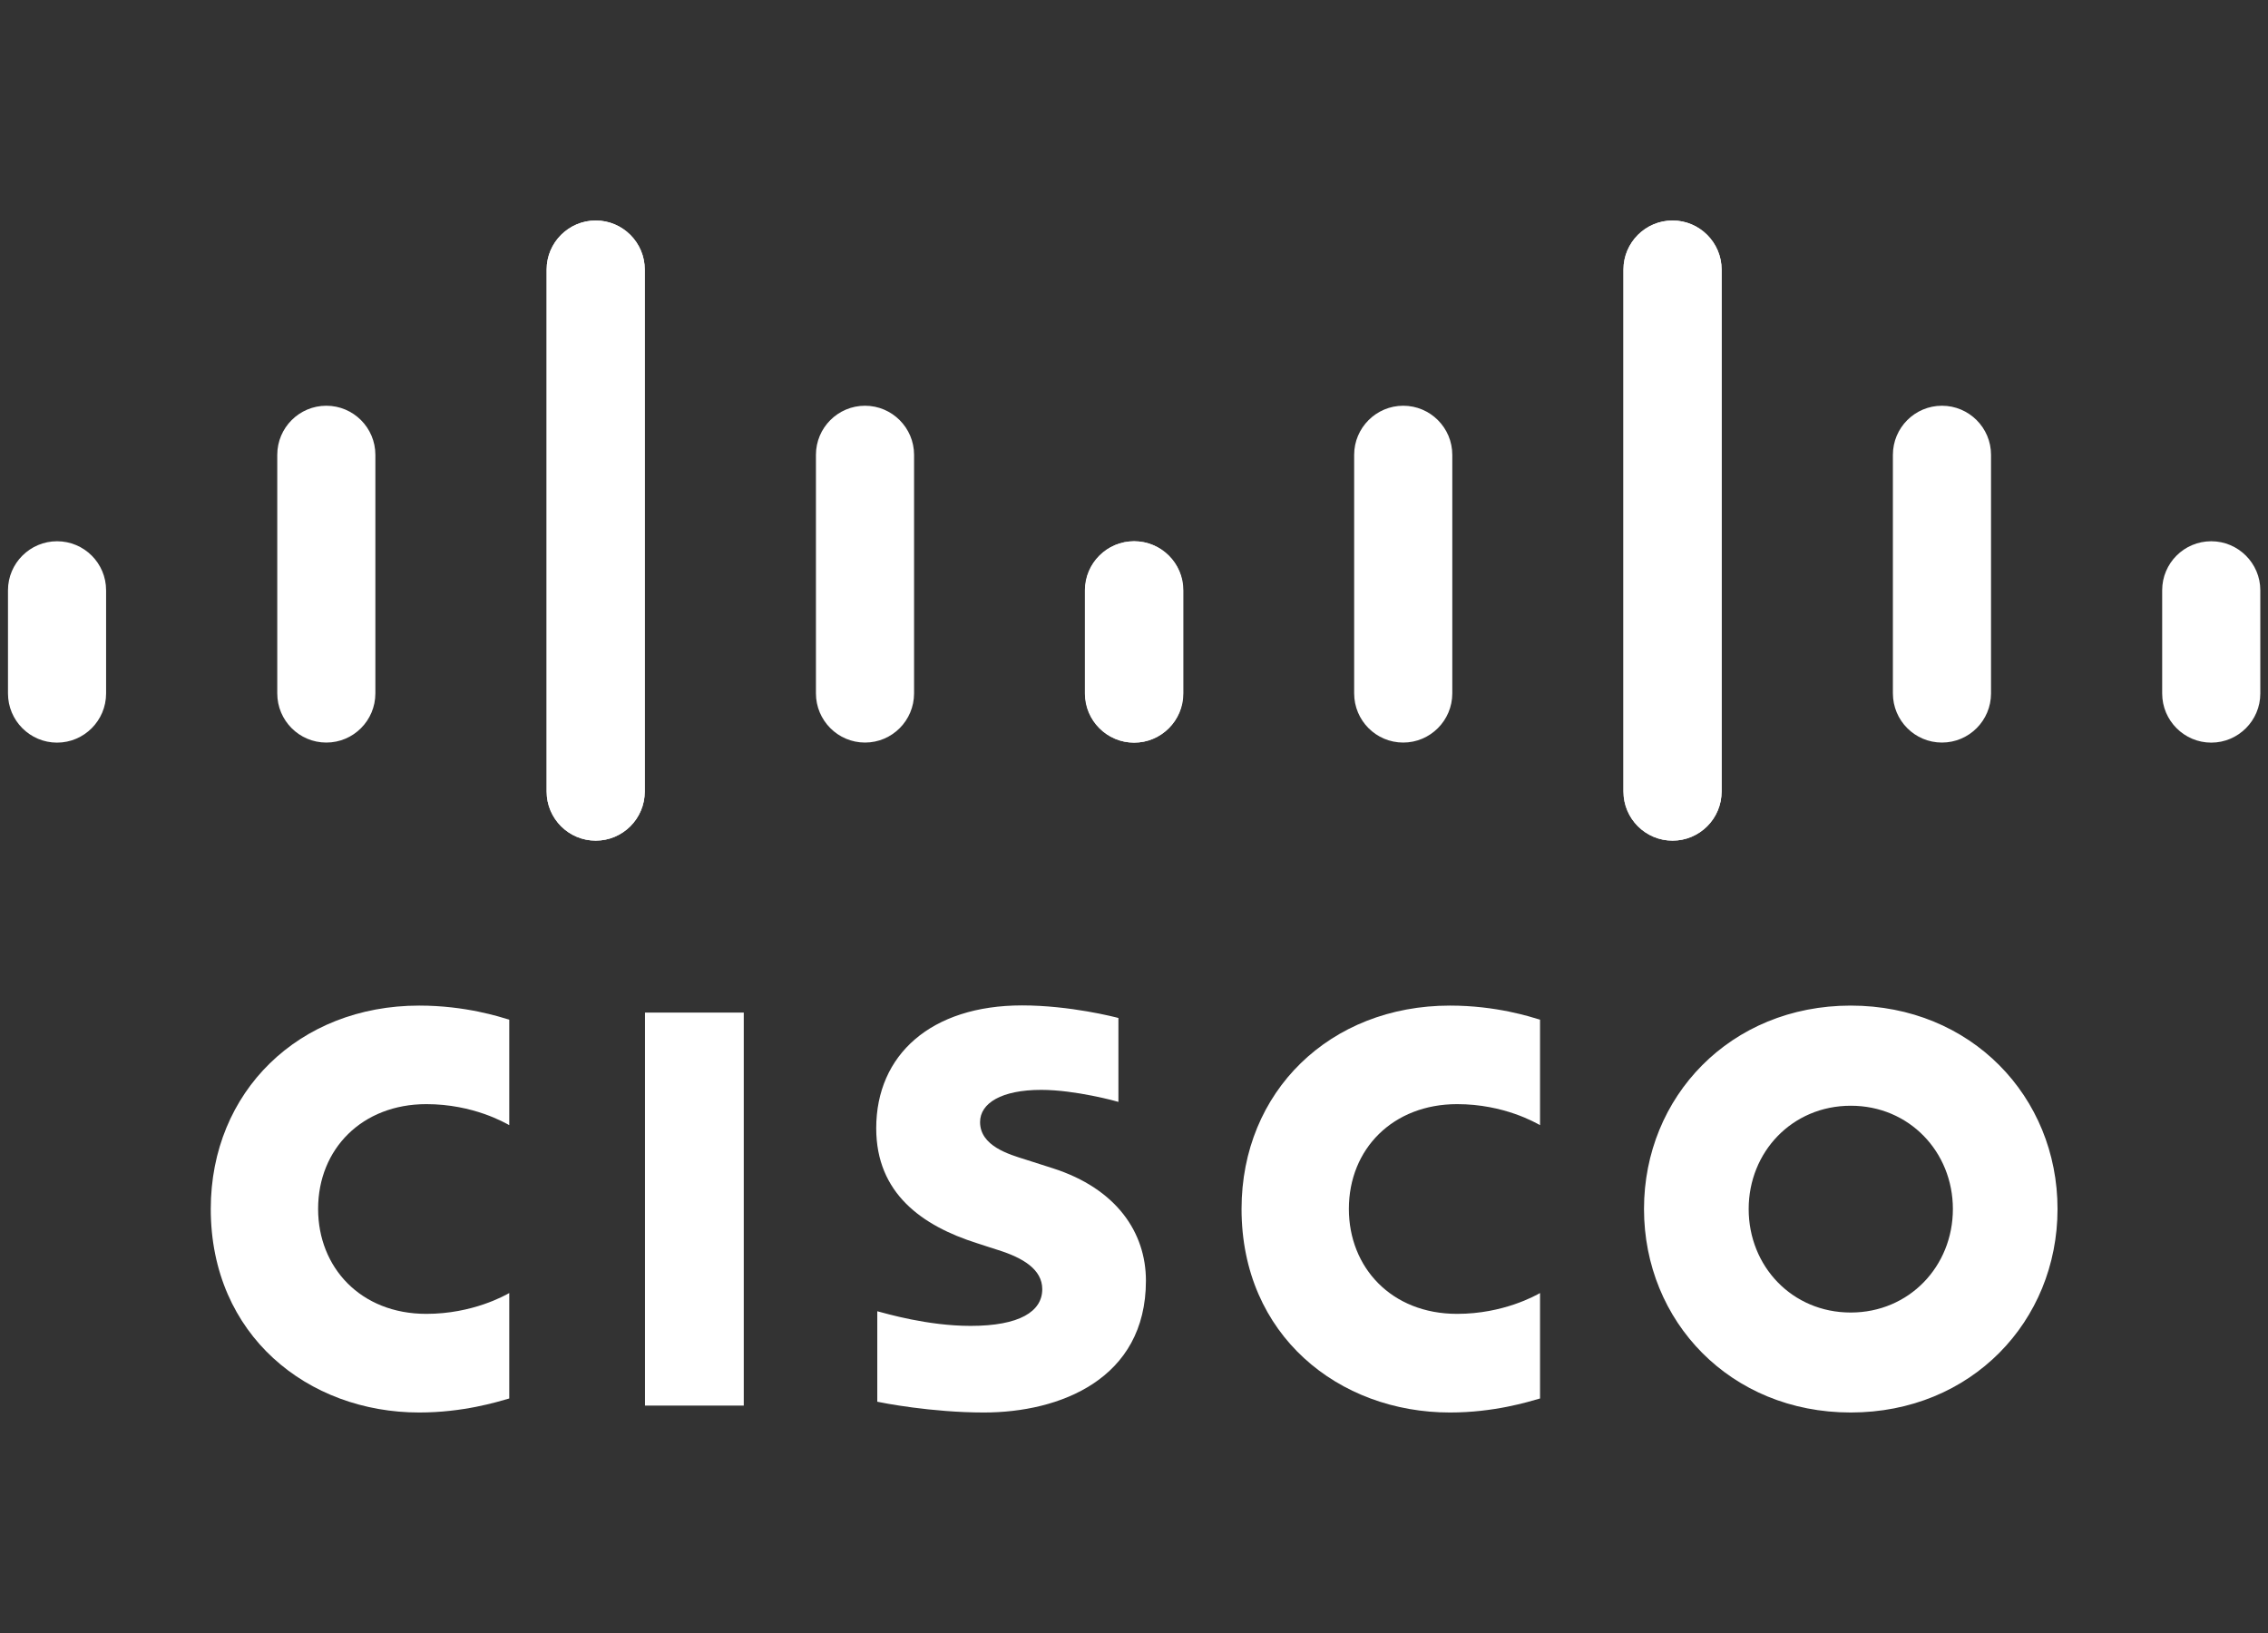 <svg width="100" height="72" viewBox="0 0 100 72" fill="none" xmlns="http://www.w3.org/2000/svg">
<rect x="0" y="0" width="100" height="72" fill="#333333" stroke="none"/>
<path d="M49.309 44.883C49.178 44.847 47.185 44.329 45.065 44.329C41.053 44.329 38.634 46.505 38.634 49.746C38.634 52.615 40.655 54.047 43.083 54.815C43.35 54.906 43.749 55.029 44.013 55.116C45.092 55.456 45.955 55.962 45.955 56.841C45.955 57.822 44.958 58.459 42.795 58.459C40.892 58.459 39.067 57.913 38.681 57.814V61.803C38.894 61.85 41.065 62.278 43.382 62.278C46.716 62.278 50.526 60.818 50.526 56.465C50.526 54.352 49.238 52.409 46.412 51.507L45.211 51.123C44.493 50.898 43.213 50.53 43.213 49.473C43.213 48.638 44.162 48.053 45.908 48.053C47.413 48.053 49.245 48.559 49.313 48.583V44.883H49.309ZM86.106 53.307C86.106 55.828 84.183 57.87 81.601 57.87C79.017 57.87 77.102 55.832 77.102 53.307C77.102 50.791 79.021 48.753 81.601 48.753C84.183 48.749 86.106 50.791 86.106 53.307ZM81.601 44.337C76.294 44.337 72.487 48.357 72.487 53.303C72.487 58.261 76.294 62.278 81.601 62.278C86.91 62.278 90.72 58.261 90.72 53.303C90.72 48.357 86.91 44.337 81.601 44.337ZM32.794 61.973H28.439V44.646H32.794" fill="white"/>
<path d="M22.454 44.958C22.045 44.836 20.531 44.337 18.482 44.337C13.182 44.337 9.293 48.132 9.293 53.303C9.293 58.886 13.588 62.278 18.482 62.278C20.425 62.278 21.911 61.815 22.454 61.66V57.011C22.269 57.114 20.843 57.929 18.798 57.929C15.897 57.929 14.026 55.879 14.026 53.303C14.026 50.648 15.976 48.682 18.798 48.682C20.878 48.682 22.281 49.517 22.454 49.608" fill="white"/>
<path d="M67.903 44.958C67.494 44.836 65.98 44.337 63.931 44.337C58.632 44.337 54.742 48.132 54.742 53.303C54.742 58.886 59.037 62.278 63.931 62.278C65.874 62.278 67.36 61.815 67.903 61.66V57.011C67.718 57.114 66.292 57.929 64.247 57.929C61.346 57.929 59.474 55.879 59.474 53.303C59.474 50.648 61.426 48.682 64.247 48.682C66.328 48.682 67.73 49.517 67.903 49.608" fill="white"/>
<path d="M28.428 11.887C28.428 10.692 27.455 9.722 26.265 9.722C25.075 9.722 24.101 10.692 24.101 11.887V34.896C24.101 36.099 25.075 37.064 26.265 37.064C27.455 37.064 28.428 36.095 28.428 34.896V11.887ZM16.551 20.054C16.551 18.859 15.582 17.889 14.388 17.889C13.194 17.889 12.225 18.859 12.225 20.054V30.571C12.225 31.77 13.194 32.74 14.388 32.74C15.582 32.74 16.551 31.77 16.551 30.571V20.054ZM4.678 26.025C4.678 24.83 3.709 23.864 2.515 23.864C1.325 23.864 0.352 24.834 0.352 26.025V30.575C0.352 31.774 1.325 32.743 2.515 32.743C3.705 32.743 4.678 31.774 4.678 30.575" fill="white"/>
<path d="M24.104 11.887C24.104 10.692 25.077 9.722 26.267 9.722C27.457 9.722 28.43 10.692 28.43 11.887V34.896C28.43 36.099 27.457 37.064 26.267 37.064C25.077 37.064 24.104 36.095 24.104 34.896V11.887ZM35.976 20.054C35.976 18.859 36.946 17.889 38.14 17.889C39.33 17.889 40.303 18.859 40.303 20.054V30.571C40.303 31.77 39.334 32.74 38.14 32.74C36.95 32.74 35.976 31.77 35.976 30.571V20.054ZM47.849 26.025C47.849 24.83 48.819 23.864 50.013 23.864C51.203 23.864 52.176 24.834 52.176 26.025V30.575C52.176 31.774 51.203 32.743 50.013 32.743C48.823 32.743 47.849 31.774 47.849 30.575" fill="white"/>
<path d="M71.584 11.887C71.584 10.692 72.558 9.722 73.748 9.722C74.938 9.722 75.911 10.692 75.911 11.887V34.896C75.911 36.099 74.938 37.064 73.748 37.064C72.558 37.064 71.584 36.095 71.584 34.896V11.887ZM83.461 20.054C83.461 18.859 84.43 17.889 85.624 17.889C86.818 17.889 87.788 18.859 87.788 20.054V30.571C87.788 31.77 86.818 32.74 85.624 32.74C84.43 32.74 83.461 31.77 83.461 30.571V20.054ZM95.334 26.025C95.334 24.83 96.303 23.864 97.498 23.864C98.687 23.864 99.661 24.834 99.661 26.025V30.575C99.661 31.774 98.687 32.743 97.498 32.743C96.308 32.743 95.334 31.774 95.334 30.575" fill="white"/>
<path d="M75.906 11.887C75.906 10.692 74.933 9.722 73.743 9.722C72.553 9.722 71.579 10.692 71.579 11.887V34.896C71.579 36.099 72.553 37.064 73.743 37.064C74.933 37.064 75.906 36.095 75.906 34.896V11.887ZM64.034 20.054C64.034 18.859 63.065 17.889 61.871 17.889C60.681 17.889 59.707 18.859 59.707 20.054V30.571C59.707 31.77 60.676 32.74 61.871 32.74C63.06 32.74 64.034 31.77 64.034 30.571V20.054ZM52.161 26.025C52.161 24.83 51.191 23.864 49.997 23.864C48.807 23.864 47.834 24.834 47.834 26.025V30.575C47.834 31.774 48.807 32.743 49.997 32.743C51.187 32.743 52.161 31.774 52.161 30.575" fill="white"/>
</svg>
